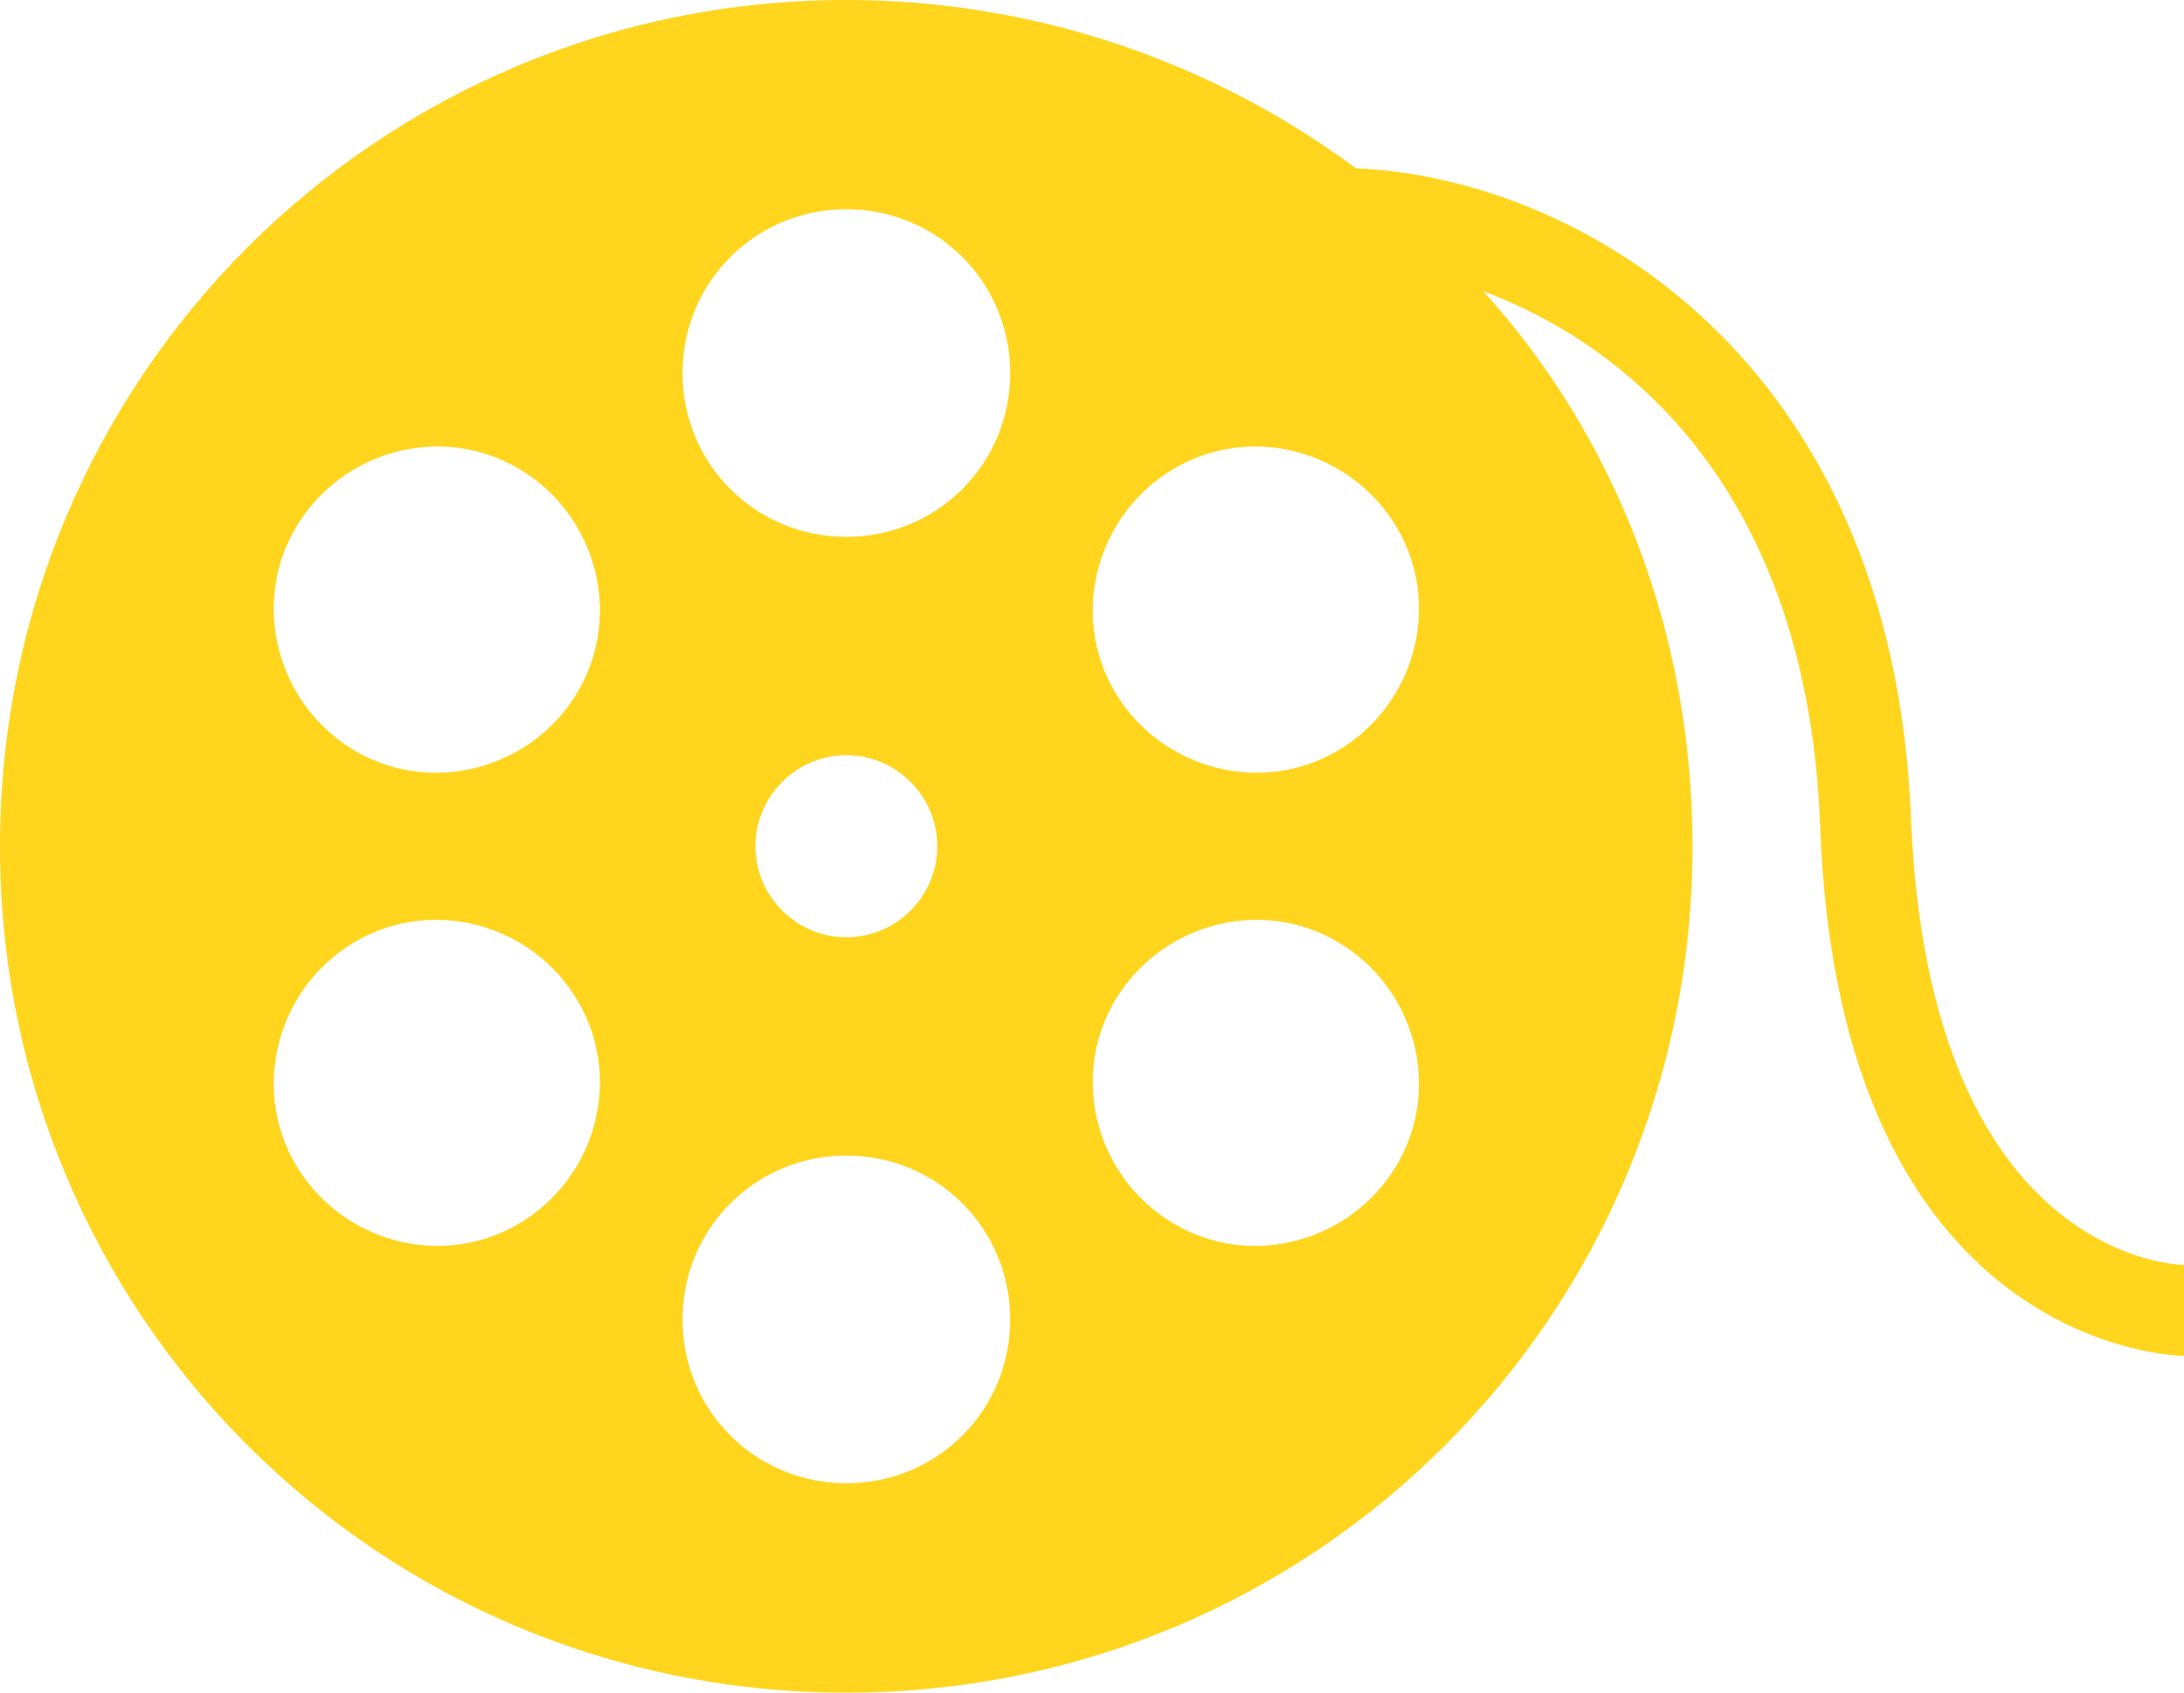<?xml version="1.0" encoding="UTF-8" standalone="no"?><svg xmlns="http://www.w3.org/2000/svg" xmlns:xlink="http://www.w3.org/1999/xlink" fill="#000000" height="34.1" preserveAspectRatio="xMidYMid meet" version="1" viewBox="0.0 0.0 44.0 34.1" width="44" zoomAndPan="magnify"><g id="change1_1"><path d="M 26.949 15.125 C 25.395 16.039 23.375 15.492 22.457 13.934 C 21.543 12.375 22.094 10.359 23.652 9.441 C 25.211 8.523 27.223 9.074 28.145 10.633 C 29.059 12.191 28.508 14.207 26.949 15.125 Z M 28.145 23.465 C 27.223 25.023 25.211 25.574 23.652 24.656 C 22.094 23.742 21.543 21.727 22.457 20.168 C 23.375 18.609 25.395 18.059 26.949 18.977 C 28.508 19.891 29.059 21.906 28.145 23.465 Z M 17.051 10.816 C 15.219 10.816 13.75 9.348 13.75 7.516 C 13.75 5.684 15.219 4.215 17.051 4.215 C 18.883 4.215 20.352 5.684 20.352 7.516 C 20.352 9.348 18.883 10.816 17.051 10.816 Z M 15.219 17.051 C 15.219 16.039 16.043 15.215 17.051 15.215 C 18.059 15.215 18.883 16.039 18.883 17.051 C 18.883 18.059 18.059 18.883 17.051 18.883 C 16.043 18.883 15.219 18.059 15.219 17.051 Z M 17.051 29.883 C 15.219 29.883 13.75 28.418 13.75 26.582 C 13.75 24.75 15.219 23.281 17.051 23.281 C 18.883 23.281 20.352 24.75 20.352 26.582 C 20.352 28.418 18.883 29.883 17.051 29.883 Z M 11.641 13.934 C 10.727 15.492 8.707 16.039 7.148 15.125 C 5.594 14.207 5.043 12.191 5.957 10.633 C 6.875 9.074 8.891 8.523 10.449 9.441 C 12.008 10.359 12.559 12.375 11.641 13.934 Z M 10.449 24.656 C 8.891 25.574 6.875 25.023 5.957 23.465 C 5.043 21.906 5.594 19.891 7.148 18.977 C 8.707 18.059 10.727 18.609 11.641 20.168 C 12.559 21.727 12.008 23.742 10.449 24.656 Z M 44 25.484 C 43.906 25.484 38.867 25.391 38.5 16.5 C 38.133 7.148 31.719 3.574 27.316 3.391 C 24.473 1.281 20.902 0 17.051 0 C 7.609 0 0 7.609 0 17.051 C 0 26.492 7.609 34.102 17.051 34.102 C 26.492 34.102 34.098 26.492 34.098 17.051 C 34.098 12.742 32.543 8.801 29.883 5.867 C 32.816 6.965 36.395 9.898 36.668 16.59 C 37.031 27.227 43.906 27.316 44 27.316 L 44 25.484" fill="#ffd51e"/></g></svg>